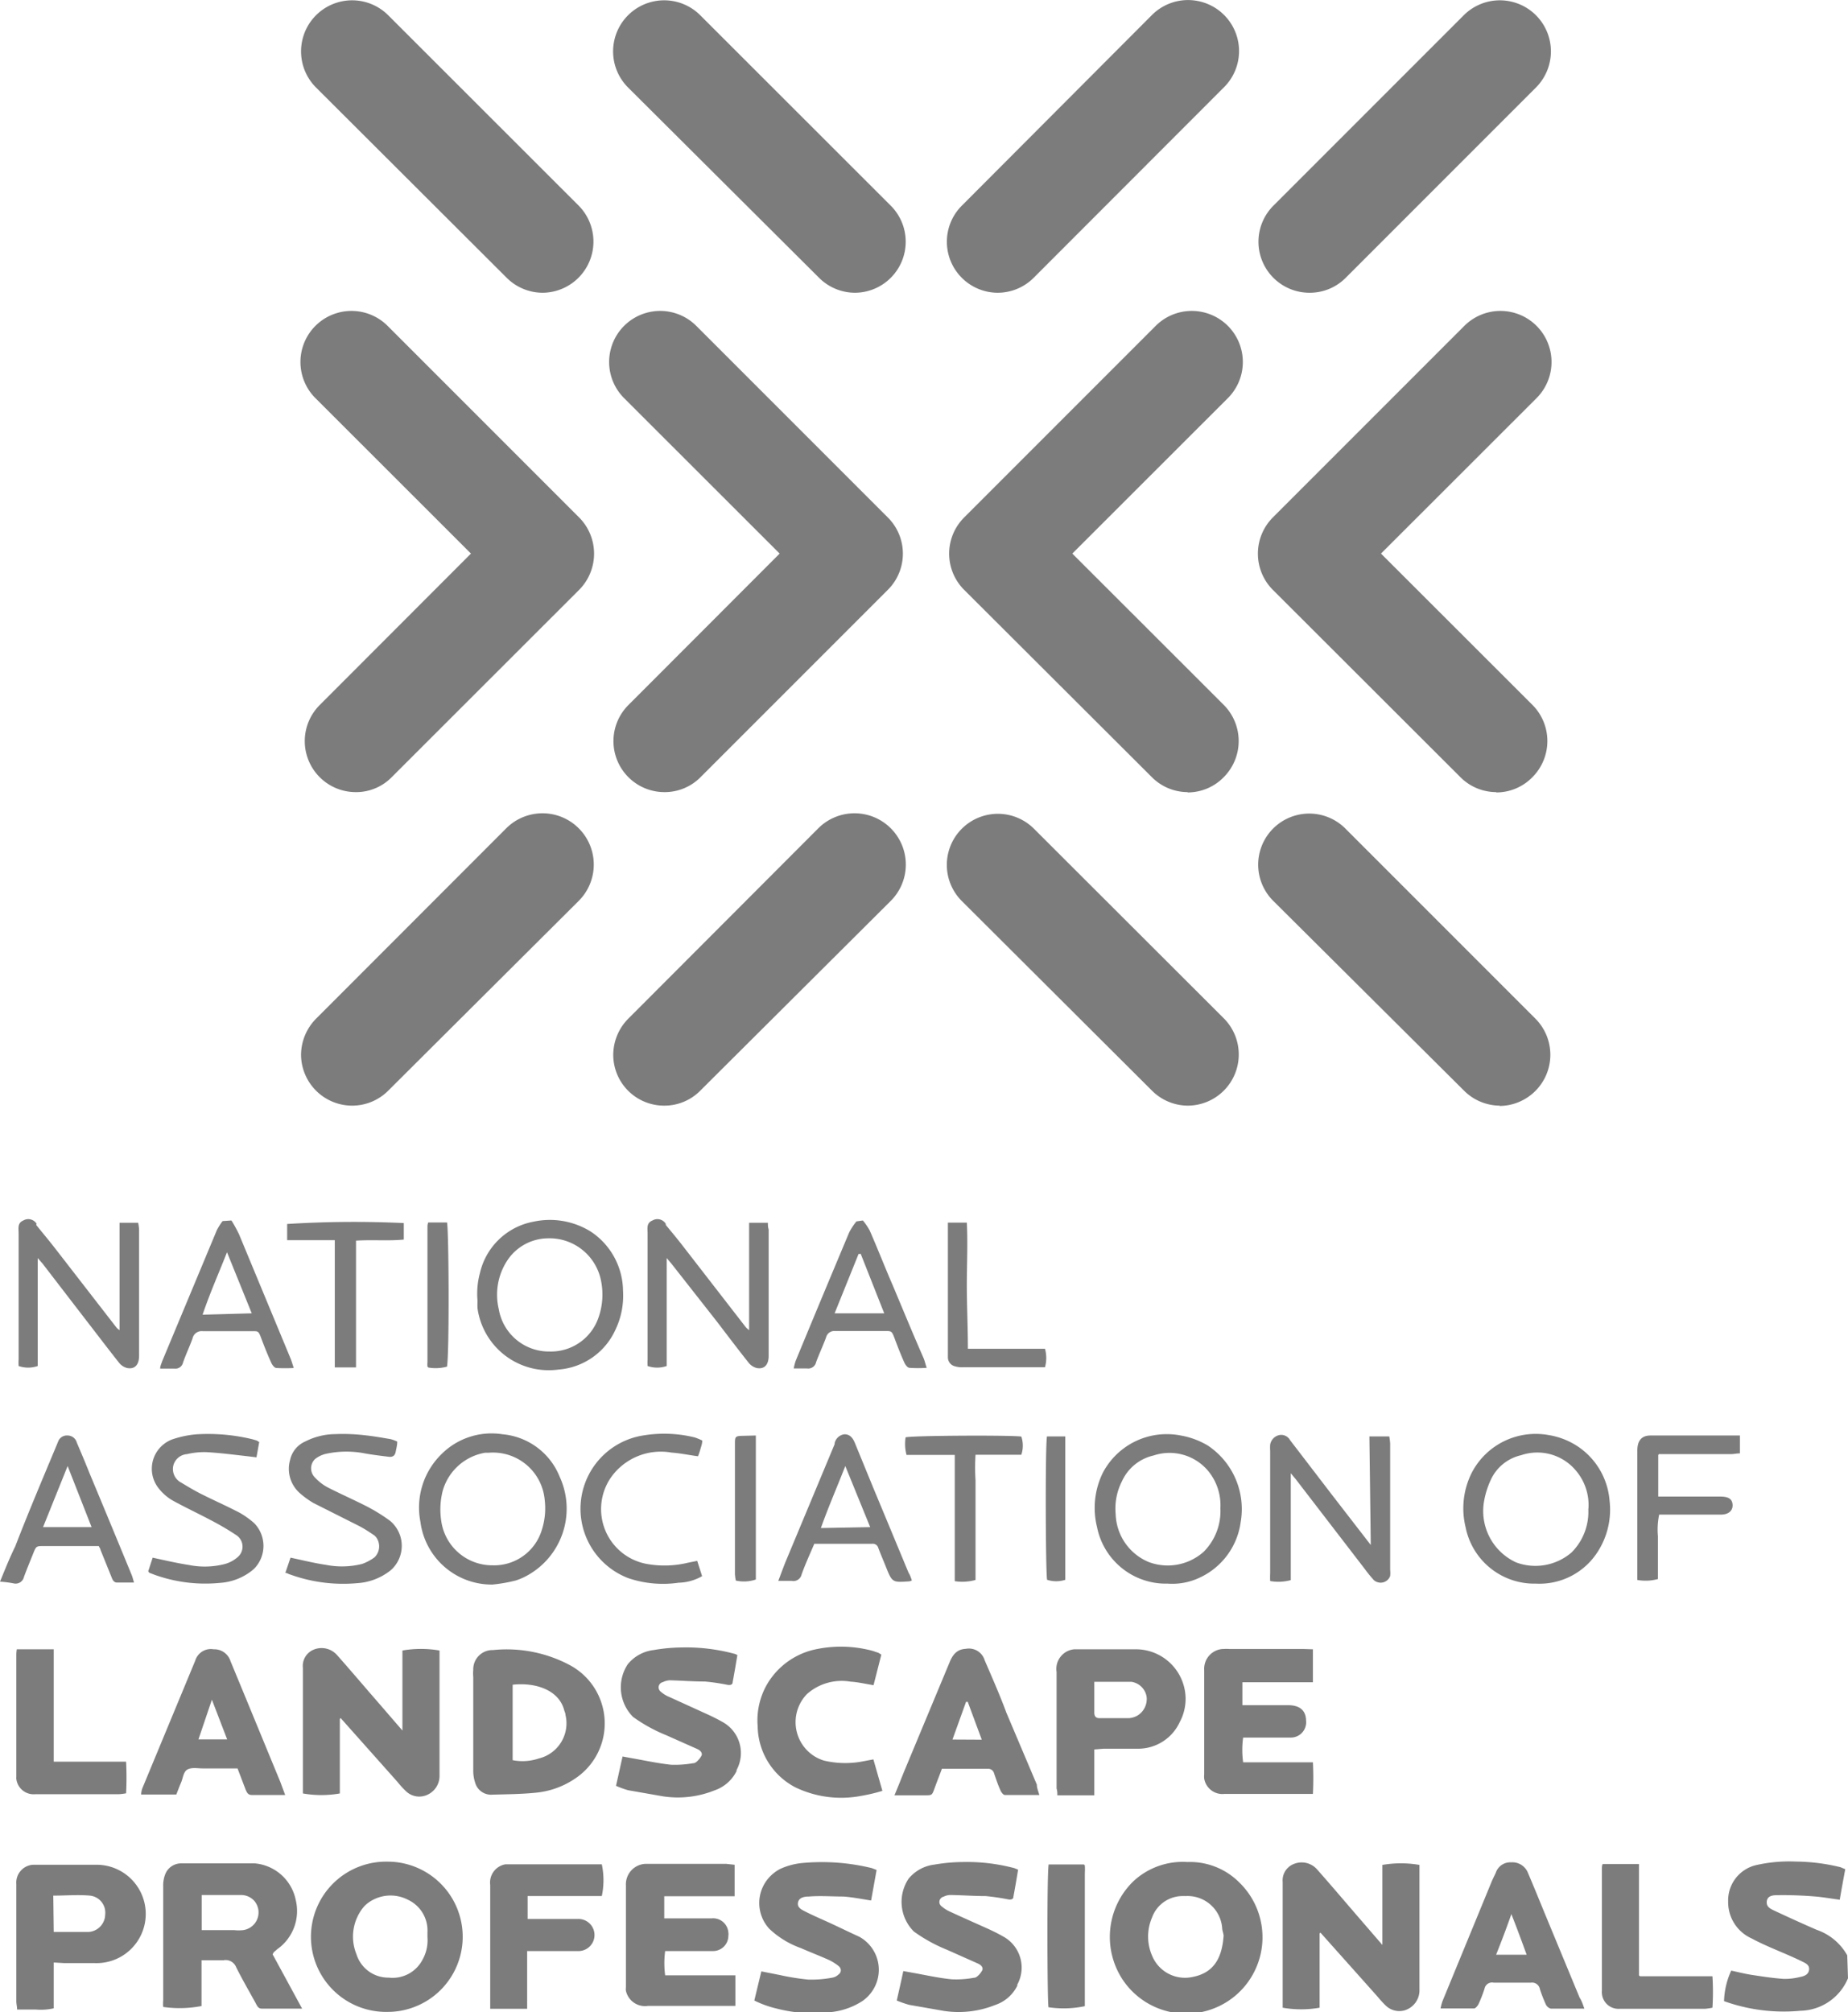 <svg viewBox="0 0 121.05 131.76" xmlns="http://www.w3.org/2000/svg"><g fill="#7c7c7c"><path d="m121.05 129.54a3.45 3.45 0 0 1 -3.12 2.13 11.57 11.57 0 0 1 -5-.63 5.17 5.17 0 0 1 .47-2c.42.09.85.2 1.28.27.71.11 1.42.22 2.13.27a4 4 0 0 0 1.09-.12c.27-.05.56-.15.6-.47s-.22-.43-.44-.54c-.51-.25-1-.46-1.54-.69s-1.22-.52-1.79-.83a2.6 2.6 0 0 1 -1.53-2.42 2.37 2.37 0 0 1 1.84-2.38 9.81 9.81 0 0 1 2.59-.23 12.65 12.65 0 0 1 2.93.37l.31.13c-.12.65-.24 1.28-.36 2-.6-.08-1.15-.18-1.7-.22-.77-.06-1.55-.09-2.32-.08-.29 0-.71 0-.76.4s.3.52.57.65c.9.42 1.8.83 2.7 1.22a3.66 3.66 0 0 1 2 1.67z"/><path d="m2.37 80.21c.26.33.76.92 1.25 1.55l4 5.16a.91.91 0 0 0 .21.18c0-.83 0-1.59 0-2.35v-4.68h1.22a3.11 3.11 0 0 1 .06.44v8.27c0 .6-.29.9-.79.8a1 1 0 0 1 -.51-.33c-.7-.88-1.38-1.78-2.07-2.67l-2.94-3.82-.33-.38v7.07a1.91 1.91 0 0 1 -1.25 0 3.27 3.27 0 0 1 0-.44q0-4.09 0-8.21c0-.38-.09-.71.31-.88a.64.64 0 0 1 .87.22z"/><path d="m43.61 80.21c.27.33.77.92 1.25 1.55l4 5.16a1.68 1.68 0 0 0 .21.18c0-.83 0-1.59 0-2.35v-4.68h1.23c0 .14 0 .29.05.44v8.27c0 .6-.29.9-.79.8a1 1 0 0 1 -.51-.33c-.7-.88-1.38-1.78-2.06-2.67q-1.49-1.9-3-3.82l-.32-.38v7.07a1.91 1.91 0 0 1 -1.25 0 3.29 3.29 0 0 1 0-.44c0-2.73 0-5.47 0-8.21 0-.38-.09-.71.32-.88a.64.64 0 0 1 .87.22z"/><path d="m38.7 80.65a4.71 4.71 0 0 1 2.11 3.87 5.16 5.16 0 0 1 -.49 2.54 4.46 4.46 0 0 1 -3.72 2.62 4.71 4.71 0 0 1 -5.32-4 4.22 4.22 0 0 1 0-.49 5.19 5.19 0 0 1 .16-1.84 4.43 4.43 0 0 1 3.5-3.35 5.07 5.07 0 0 1 3.76.65zm-2.86.44a3.22 3.22 0 0 0 -2.65 1.51 4.08 4.08 0 0 0 -.52 3.12 3.33 3.33 0 0 0 3.33 2.78 3.29 3.29 0 0 0 3.21-2.24 4.54 4.54 0 0 0 .17-2.34 3.44 3.44 0 0 0 -3.54-2.83z"/><path d="m15.16 79.92a8.83 8.83 0 0 1 .5.91l3.39 8.17c.06.16.11.33.19.58a10.67 10.67 0 0 1 -1.13 0c-.13 0-.28-.2-.34-.34-.23-.51-.43-1-.64-1.56s-.2-.51-.7-.51c-1 0-2.1 0-3.14 0a.61.61 0 0 0 -.68.48c-.19.53-.42 1-.62 1.57a.51.51 0 0 1 -.56.4c-.29 0-.58 0-.94 0 0-.17.09-.34.14-.5l3.58-8.58a4.38 4.38 0 0 1 .37-.58zm1.33 6.08-1.62-4c-.56 1.42-1.13 2.7-1.6 4.09z"/><path d="m56.52 79.92a3.84 3.84 0 0 1 .45.66c.53 1.21 1 2.42 1.53 3.64.66 1.57 1.31 3.15 2 4.72.07.17.11.35.2.63a8.35 8.35 0 0 1 -1.12 0c-.13 0-.28-.2-.34-.34-.23-.51-.42-1-.63-1.56s-.21-.51-.77-.51c-1 0-2.09 0-3.14 0a.55.55 0 0 0 -.59.42c-.2.54-.45 1.07-.65 1.61a.53.53 0 0 1 -.6.42c-.27 0-.53 0-.87 0a4.07 4.07 0 0 1 .13-.5c1.16-2.81 2.33-5.61 3.51-8.42a4.16 4.16 0 0 1 .47-.71zm-.15 2.19h-.13l-1.57 3.89h3.25l-1.55-3.92z"/><path d="m22.26 112.57v4.87a7 7 0 0 1 -2.42 0c0-.18 0-.37 0-.55v-7.68a1.15 1.15 0 0 1 .74-1.2 1.35 1.35 0 0 1 1.49.36c.89 1 1.8 2.08 2.7 3.11l1.59 1.84v-5.24a7.08 7.08 0 0 1 2.43 0v.44 7.74a1.35 1.35 0 0 1 -1 1.34 1.25 1.25 0 0 1 -1.23-.34 5.47 5.47 0 0 1 -.51-.56l-3.74-4.2z"/><path d="m86.44 126.61v4.86a7 7 0 0 1 -2.42 0c0-.17 0-.36 0-.55v-7.68a1.15 1.15 0 0 1 .75-1.19 1.34 1.34 0 0 1 1.49.35c.89 1 1.8 2.08 2.7 3.12l1.59 1.84v-5.24a7.08 7.08 0 0 1 2.43 0v.44 7.74a1.37 1.37 0 0 1 -1 1.35 1.28 1.28 0 0 1 -1.23-.34 6.77 6.77 0 0 1 -.51-.56l-3.75-4.2z"/><path d="m19.79 131.53h-2.64c-.26 0-.33-.23-.43-.41-.42-.76-.86-1.52-1.25-2.3a.74.74 0 0 0 -.82-.46c-.46 0-.92 0-1.45 0v3a7.56 7.56 0 0 1 -2.51.06 2.1 2.1 0 0 1 0-.43v-7.45a2 2 0 0 1 .13-.8 1.11 1.11 0 0 1 1-.72h4.88a3 3 0 0 1 2.67 2.39 3.06 3.06 0 0 1 -1.21 3.23l-.22.19a.71.71 0 0 0 -.08.15zm-6.58-5.14h2.14a2.72 2.72 0 0 0 .57 0 1.17 1.17 0 0 0 1-1.35 1.2 1.2 0 0 0 -.24-.54 1.17 1.17 0 0 0 -.92-.41h-1.9-.65z"/><path d="m77.78 121.93a4.56 4.56 0 0 1 3.4 1.34 5 5 0 1 1 -7.67 6.32 5.08 5.08 0 0 1 .73-6.4 4.74 4.74 0 0 1 3.54-1.26zm2.37 4.84c0-.11-.06-.28-.09-.45a2.27 2.27 0 0 0 -2.39-2.16h-.14a2.13 2.13 0 0 0 -2.07 1.41 3.14 3.14 0 0 0 0 2.48 2.33 2.33 0 0 0 2.69 1.4c1.45-.29 1.9-1.36 2-2.68z"/><path d="m25.61 121.91a4.92 4.92 0 0 1 0 9.83h-.1a4.92 4.92 0 1 1 0-9.83zm2.39 4.94v-.33a2.22 2.22 0 0 0 -1.28-2.12 2.48 2.48 0 0 0 -2.64.23 1.92 1.92 0 0 0 -.29.28 3.05 3.05 0 0 0 -.44 3.06 2.18 2.18 0 0 0 2.11 1.53 2.21 2.21 0 0 0 2.22-1.18 2.6 2.6 0 0 0 .32-1.47z"/><path d="m31 112.81v-3a2.36 2.36 0 0 1 0-.46 1.26 1.26 0 0 1 1.24-1.3h.06a8.79 8.79 0 0 1 5.05 1 4.33 4.33 0 0 1 .43 7.34 5.51 5.51 0 0 1 -2.67 1c-1 .1-1.93.1-2.9.13a1.08 1.08 0 0 1 -1.09-.8 2.44 2.44 0 0 1 -.12-.72c0-1.09 0-2.14 0-3.19zm2.58 2.45a3.31 3.31 0 0 0 1.71-.11 2.37 2.37 0 0 0 1.75-2.86c0-.1-.05-.19-.08-.29-.33-1.3-1.82-1.85-3.38-1.68z"/><path d="m86 108v2.16h-4.62v1.5h3c.76 0 1.16.35 1.17 1a1 1 0 0 1 -1 1.12h-.14c-.78 0-1.56 0-2.33 0h-.65a5.87 5.87 0 0 0 0 1.62h2.27 2.3a20.42 20.42 0 0 1 0 2.07c-.2 0-.34 0-.49 0h-5.3a1.21 1.21 0 0 1 -1.33-1 1.41 1.41 0 0 1 0-.29c0-2.27 0-4.54 0-6.81a1.3 1.3 0 0 1 1.2-1.39h.06a2.67 2.67 0 0 1 .4 0h4.84z"/><path d="m48.12 122.11v2.06c-1.53 0-3 0-4.61 0v.7.75h.54 2.56a1 1 0 0 1 1.1.94.67.67 0 0 1 0 .2 1 1 0 0 1 -1 1h-.1c-.79 0-1.59 0-2.38 0h-.66a6.05 6.05 0 0 0 0 1.59h.63 3.31.66v2c-.22 0-.41 0-.6 0-1.71 0-3.42 0-5.12 0a1.28 1.28 0 0 1 -1.45-.99.74.74 0 0 1 0-.21c0-2.23 0-4.46 0-6.69a1.34 1.34 0 0 1 1.27-1.41h.12 5.18z"/><path d="m49.41 131 .46-1.91 1.21.24a15.46 15.46 0 0 0 1.89.3 7.47 7.47 0 0 0 1.56-.13.78.78 0 0 0 .4-.21.32.32 0 0 0 .09-.45.43.43 0 0 0 -.09-.1 3.27 3.27 0 0 0 -.64-.4c-.6-.27-1.21-.5-1.82-.77a5.89 5.89 0 0 1 -2.07-1.26 2.49 2.49 0 0 1 .14-3.53 2.54 2.54 0 0 1 .57-.4 4.49 4.49 0 0 1 1.39-.38 13.77 13.77 0 0 1 4.61.33l.31.12-.36 2c-.64-.1-1.23-.22-1.82-.26-.75 0-1.51-.06-2.26 0-.27 0-.65.05-.71.4s.28.48.53.61c.56.28 1.13.52 1.69.78s1.19.57 1.79.84a2.47 2.47 0 0 1 1 3.32 2.51 2.51 0 0 1 -.77.88 4.66 4.66 0 0 1 -1.94.72 9.51 9.51 0 0 1 -3.68-.21 6.75 6.75 0 0 1 -1.48-.53z"/><path d="m66.69 122.43c-.1.6-.2 1.19-.31 1.78 0 .18-.2.2-.37.16q-.72-.14-1.44-.21c-.77 0-1.54-.06-2.31-.07a1 1 0 0 0 -.45.11.36.36 0 0 0 -.27.43.39.39 0 0 0 .15.21 2.15 2.15 0 0 0 .54.34c.86.4 1.73.78 2.59 1.17.3.14.6.29.88.45a2.32 2.32 0 0 1 .94 3.15.25.25 0 0 0 0 .07 2.49 2.49 0 0 1 -1.45 1.27 6.44 6.44 0 0 1 -3.36.39l-2.29-.4a7.58 7.58 0 0 1 -.8-.28c.15-.66.29-1.27.43-1.93l.66.12c.84.15 1.67.34 2.52.42a6.35 6.35 0 0 0 1.44-.1.32.32 0 0 0 .21-.08 1.33 1.33 0 0 0 .35-.43c.06-.21-.13-.35-.31-.43l-2-.89a10.3 10.3 0 0 1 -2.18-1.2 2.74 2.74 0 0 1 -.35-3.45 2.57 2.57 0 0 1 1.69-.93 11.47 11.47 0 0 1 1.85-.17 12.15 12.15 0 0 1 3.39.4z"/><path d="m48.3 108.38c-.1.6-.2 1.19-.31 1.78 0 .18-.2.2-.37.16a14.28 14.28 0 0 0 -1.44-.21c-.77 0-1.54-.06-2.31-.08a1.16 1.16 0 0 0 -.45.12.35.35 0 0 0 -.27.42.38.38 0 0 0 .15.22 1.87 1.87 0 0 0 .54.33l2.59 1.18c.3.14.6.29.88.45a2.32 2.32 0 0 1 .94 3.15.25.25 0 0 0 0 .07 2.52 2.52 0 0 1 -1.45 1.27 6.44 6.44 0 0 1 -3.36.39l-2.29-.4a5.89 5.89 0 0 1 -.8-.29c.15-.65.28-1.26.43-1.92l.66.12c.84.15 1.67.33 2.52.42a7 7 0 0 0 1.44-.1.34.34 0 0 0 .21-.08 1.47 1.47 0 0 0 .35-.43c.06-.21-.13-.35-.31-.43l-2-.89a10.3 10.3 0 0 1 -2.18-1.2 2.74 2.74 0 0 1 -.35-3.45 2.57 2.57 0 0 1 1.69-.93 11.47 11.47 0 0 1 1.85-.17 12.15 12.15 0 0 1 3.39.4.78.78 0 0 1 .25.1z"/><path d="m71.68 114.56v3h-2.42c0-.14 0-.29-.05-.44v-7.63a1.29 1.29 0 0 1 1.15-1.49h.25 3.72a3.26 3.26 0 0 1 3.33 3.18 3.21 3.21 0 0 1 -.38 1.58 3 3 0 0 1 -2.7 1.75c-.75 0-1.51 0-2.27 0-.18.01-.37.03-.63.05zm0-4.46v2.05c0 .23.1.36.34.36h1.92a1.34 1.34 0 0 0 .55-.16 1.27 1.27 0 0 0 .62-1.22 1.18 1.18 0 0 0 -1-1c-.79 0-1.58 0-2.45 0z"/><path d="m3.52 128.51v3a3.87 3.87 0 0 1 -1.18.08c-.39 0-.77 0-1.22 0 0-.2-.05-.37-.05-.53v-7.69a1.17 1.17 0 0 1 1.07-1.26h.2 4.08a3.22 3.22 0 0 1 -.19 6.44c-.68 0-1.36 0-2 0zm0-2h2.27a1.16 1.16 0 0 0 1.1-1.14 1.12 1.12 0 0 0 -1-1.24c-.78-.07-1.57 0-2.4 0z"/><path d="m68.08 117.54c-.8 0-1.53 0-2.26 0-.1 0-.24-.18-.29-.31-.16-.35-.28-.72-.41-1.09a.41.41 0 0 0 -.42-.32h-3c-.16.43-.33.86-.49 1.3s-.16.44-.62.44c-.63 0-1.27 0-2 0 .23-.55.41-1 .6-1.48l3-7.2c.2-.5.47-.88 1.07-.91a1.08 1.08 0 0 1 1.24.75c.49 1.14 1 2.29 1.42 3.43l2 4.72c-.01.19.08.39.16.67zm-3.77-3.62-.92-2.48h-.11l-.89 2.47z"/><path d="m18.68 117.54h-2.19c-.25 0-.32-.17-.4-.35l-.53-1.39h-2.28c-.33 0-.73-.08-1 .07s-.29.56-.42.86-.2.5-.31.78h-2.31a1.77 1.77 0 0 1 .08-.4l3.47-8.37a1.07 1.07 0 0 1 1.21-.74 1.11 1.11 0 0 1 1.1.78c1.09 2.63 2.17 5.26 3.26 7.9zm-3.8-3.64-1-2.6-.88 2.6z"/><path d="m103.78 131.53c-.77 0-1.49 0-2.2 0a.51.51 0 0 1 -.32-.27 9.88 9.88 0 0 1 -.39-1 .52.52 0 0 0 -.59-.43c-.81 0-1.63 0-2.44 0a.5.5 0 0 0 -.6.4 9.1 9.1 0 0 1 -.39 1c-.06.12-.2.29-.3.29-.71 0-1.43 0-2.19 0a3.9 3.9 0 0 1 .12-.46l3.25-7.9c.08-.18.17-.35.25-.53a1 1 0 0 1 1-.68 1.1 1.1 0 0 1 1.11.7c.37.87.73 1.75 1.09 2.63l2.29 5.53c.13.19.21.44.31.72zm-3.78-3.53c-.33-.91-.63-1.72-1-2.66-.35 1-.65 1.78-1 2.66z"/><path d="m34.53 131.54h-2.42c0-.21 0-.38 0-.54v-7.57a1.21 1.21 0 0 1 1-1.35h.21 5.88.22a5 5 0 0 1 0 2.08h-4.86v1.5h.71 2.56a1.05 1.05 0 0 1 .12 2.1h-.11c-.87 0-1.75 0-2.62 0h-.69z"/><path d="m57.8 117.27a11.37 11.37 0 0 1 -1.4.33 6.93 6.93 0 0 1 -4.3-.56 4.58 4.58 0 0 1 -2.47-4 4.72 4.72 0 0 1 .67-2.84 4.85 4.85 0 0 1 3-2.17 8 8 0 0 1 3.85.07l.39.13.19.12-.51 2c-.51-.08-1-.2-1.5-.23a3.43 3.43 0 0 0 -2.86.81 2.64 2.64 0 0 0 .05 3.73 2.6 2.6 0 0 0 1.07.63 6.1 6.1 0 0 0 2.37.08l.86-.16z"/><path d="m89.7 94.06h1.3a3.55 3.55 0 0 1 .06.47v8.27a1.84 1.84 0 0 1 0 .4.66.66 0 0 1 -.84.4.57.57 0 0 1 -.29-.2 7.79 7.79 0 0 1 -.51-.63l-4.5-5.85c-.09-.12-.2-.24-.37-.45v7a3.08 3.08 0 0 1 -1.35.06 4.87 4.87 0 0 1 0-.51v-8.02a2.8 2.8 0 0 1 0-.4.77.77 0 0 1 .61-.63.66.66 0 0 1 .69.33l2.76 3.6 2.53 3.27z"/><path d="m100.61 103.7a4.59 4.59 0 0 1 -4.61-3.7 5.19 5.19 0 0 1 .43-3.61 4.72 4.72 0 0 1 5-2.42 4.84 4.84 0 0 1 2 .8 4.72 4.72 0 0 1 2 3.48 5.09 5.09 0 0 1 -.76 3.34 4.52 4.52 0 0 1 -4.06 2.11zm3.44-4.93a3.47 3.47 0 0 0 -.83-2.48 3.29 3.29 0 0 0 -3.58-1 2.89 2.89 0 0 0 -2 1.64 5.53 5.53 0 0 0 -.43 1.38 3.7 3.7 0 0 0 2.1 4 3.63 3.63 0 0 0 3.63-.65 3.76 3.76 0 0 0 1.1-2.84z"/><path d="m76.48 103.7a4.6 4.6 0 0 1 -4.62-3.7 5.22 5.22 0 0 1 .38-3.56 4.73 4.73 0 0 1 5.1-2.44 5.18 5.18 0 0 1 1.78.66 5 5 0 0 1 2.15 5 4.7 4.7 0 0 1 -2.67 3.64 4.2 4.2 0 0 1 -2.12.4zm3.46-4.94a3.53 3.53 0 0 0 -.81-2.45 3.3 3.3 0 0 0 -3.57-1 3 3 0 0 0 -2.07 1.69 3.92 3.92 0 0 0 -.41 2.15 3.51 3.51 0 0 0 2.15 3.13 3.54 3.54 0 0 0 3.62-.67 3.77 3.77 0 0 0 1.09-2.83z"/><path d="m32.26 103.76a4.71 4.71 0 0 1 -4.72-4.1 4.89 4.89 0 0 1 1.38-4.44 4.64 4.64 0 0 1 4-1.3 4.45 4.45 0 0 1 3.74 2.78 5 5 0 0 1 -2.38 6.6 4.78 4.78 0 0 1 -.48.19 10.13 10.13 0 0 1 -1.54.27zm0-1.26a3.26 3.26 0 0 0 3.22-2.28 4.63 4.63 0 0 0 .2-2 3.4 3.4 0 0 0 -3.68-3.09h-.23a3.49 3.49 0 0 0 -2.77 2.49 4.92 4.92 0 0 0 -.1 1.95 3.37 3.37 0 0 0 3.36 2.93z"/><path d="m1.1 108h2.42v2.46 4.9h.64 4.1a20.43 20.43 0 0 1 0 2.07 3.93 3.93 0 0 1 -.48.06h-5.48a1.14 1.14 0 0 1 -1.23-1 .53.53 0 0 1 0-.13v-8c0-.12.01-.22.03-.36z"/><path d="m107.43 129.41h4.74a15.78 15.78 0 0 1 0 2.06 3.81 3.81 0 0 1 -.47.07h-5.58a1.09 1.09 0 0 1 -1.19-1 1 1 0 0 1 0-.17c0-2.66 0-5.32 0-8 0-.1 0-.21.05-.31h2.38v.62 6.68z"/><path d="m18.69 103 .34-1c.81.17 1.56.36 2.32.47a5.42 5.42 0 0 0 2.37-.06 3.15 3.15 0 0 0 .81-.43 1 1 0 0 0 .09-1.34l-.09-.09c-.32-.22-.64-.43-1-.62l-3-1.51a5.72 5.72 0 0 1 -.85-.61 2.12 2.12 0 0 1 -.68-2.2 1.72 1.72 0 0 1 1-1.22 4.39 4.39 0 0 1 1.95-.48 12.16 12.16 0 0 1 1.91.07c.58.06 1.15.16 1.73.26a2.23 2.23 0 0 1 .43.16c0 .24-.06.45-.1.66s-.15.38-.48.33c-.57-.07-1.15-.14-1.72-.25a6.3 6.3 0 0 0 -2.37.06 1.79 1.79 0 0 0 -.72.35.84.84 0 0 0 0 1.2 3.18 3.18 0 0 0 .82.64c.86.44 1.75.83 2.61 1.27a11.81 11.81 0 0 1 1.48.92 2.13 2.13 0 0 1 .29 3 1.9 1.9 0 0 1 -.39.36 3.89 3.89 0 0 1 -2.05.73 10.2 10.2 0 0 1 -4.39-.57c-.1-.02-.17-.1-.31-.1z"/><path d="m9.71 102.89.29-.89c.83.18 1.6.36 2.38.48a5.27 5.27 0 0 0 2.37-.07 2.15 2.15 0 0 0 .8-.43.9.9 0 0 0 .15-1.25.93.93 0 0 0 -.23-.21 17.93 17.93 0 0 0 -1.71-1c-.83-.44-1.67-.83-2.48-1.28a3.18 3.18 0 0 1 -.87-.76 2.05 2.05 0 0 1 .29-2.89 2 2 0 0 1 .57-.33 6.56 6.56 0 0 1 1.64-.34 12.39 12.39 0 0 1 3.64.33l.27.08.16.1-.18 1-.57-.07c-.9-.1-1.81-.22-2.71-.27a4.94 4.94 0 0 0 -1.27.13 1 1 0 0 0 -.89.72 1 1 0 0 0 .52 1.15c.41.25.83.5 1.26.72.85.43 1.72.81 2.56 1.25a5.72 5.72 0 0 1 .94.67 2.13 2.13 0 0 1 0 3l-.14.12a3.77 3.77 0 0 1 -2.08.8 9.84 9.84 0 0 1 -4.24-.51l-.37-.14s-.04 0-.1-.11z"/><path d="m0 103.57c.35-.85.64-1.58 1-2.31.87-2.26 1.8-4.44 2.72-6.65l.09-.22a.61.61 0 0 1 .62-.39.63.63 0 0 1 .6.46c.28.66.56 1.32.83 2q1.39 3.33 2.76 6.66c.06.14.09.28.16.51h-1.1c-.24 0-.31-.19-.38-.37l-.72-1.78c0-.07-.07-.14-.11-.24h-.45-3.14c-.51 0-.51 0-.71.5s-.41 1-.6 1.52a.56.56 0 0 1 -.65.43 6.8 6.8 0 0 0 -.92-.12zm2.82-3.57h3.18l-1.57-4z"/><path d="m59.73 103.49a.49.49 0 0 1 -.17.06c-1.12.08-1.12.08-1.55-1-.16-.4-.33-.79-.48-1.19a.37.37 0 0 0 -.39-.27h-3.8c-.29.68-.59 1.33-.83 2a.55.55 0 0 1 -.65.43c-.26 0-.52 0-.88 0 .19-.49.33-.89.49-1.28l3.2-7.67a.14.14 0 0 0 0-.06.75.75 0 0 1 .65-.59c.35 0 .54.24.67.55l1.23 3q1.15 2.76 2.3 5.53c.09.13.14.29.21.49zm-2.73-3.49-1.63-4c-.56 1.43-1.12 2.71-1.6 4.06z"/><path d="m108.62 95.28v2.72h.58 3.49c.55 0 .78.17.8.54s-.25.65-.8.64c-1.12 0-2.25 0-3.37 0h-.64a4.85 4.85 0 0 0 -.08 1.42v1.4 1.4a3.08 3.08 0 0 1 -1.35.06c0-.17 0-.34 0-.51v-7.95c0-.66.27-1 .87-1h5.47.38v1.17c-.2 0-.4.05-.6.05h-4.71z"/><path d="m46 94.33c0 .22-.08.41-.13.59a3.81 3.81 0 0 1 -.15.44c-.6-.08-1.16-.2-1.73-.24a4 4 0 0 0 -4 1.67 3.65 3.65 0 0 0 2.32 5.61 6.58 6.58 0 0 0 2.76-.07l.6-.12.32 1a3.22 3.22 0 0 1 -1.54.43 7.11 7.11 0 0 1 -3.27-.29 4.86 4.86 0 0 1 1-9.36 8.35 8.35 0 0 1 3.34.14 4.14 4.14 0 0 1 .48.2z"/><path d="m68.69 122.09h2.31l.06.06s0 0 0 0a4.38 4.38 0 0 1 0 .52v8.7a6.8 6.8 0 0 1 -2.38.07c-.08-.37-.11-8.6.01-9.35z"/><path d="m62.45 95.27h-3.07a2.78 2.78 0 0 1 -.06-1.15c.46-.12 6.9-.15 7.58-.05a1.87 1.87 0 0 1 0 1.19h-3a13.47 13.47 0 0 0 0 1.68v1.63 4.89a3.28 3.28 0 0 1 -1.36.08c0-.23 0-.46 0-.68v-7.59z"/><path d="m26.45 80.09v1.08c-1 .1-2 0-3.13.07v8.3h-1.39v-8.33h-3.12c0-.23 0-.4 0-.56s0-.35 0-.5a70.28 70.28 0 0 1 7.64-.06z"/><path d="m63.4 88.32h5.05a2.26 2.26 0 0 1 0 1.21c-.18 0-.35 0-.51 0h-4.86a1.54 1.54 0 0 1 -.52-.06.6.6 0 0 1 -.47-.59v-8.22c0-.19 0-.38 0-.6h1.24c.07 1.37 0 2.74 0 4.11s.07 2.7.07 4.15z"/><path d="m28.05 80.05h1.23c.12.43.16 8.53 0 9.44a2.79 2.79 0 0 1 -1.22.06l-.06-.06a1.35 1.35 0 0 1 0-.29c0-3 0-5.93 0-8.89a.79.79 0 0 1 .05-.26z"/><path d="m49.51 94v9.43a2.43 2.43 0 0 1 -1.31.07 3 3 0 0 1 -.06-.43v-8.47c0-.55 0-.57.6-.58z"/><path d="m68.58 94.06h1.2v9.39a1.94 1.94 0 0 1 -1.19 0c-.1-.37-.13-8.73-.01-9.39z"/><path d="m35.54 19.17a3.34 3.34 0 0 1 -2.37-1l-12.47-12.44a3.34 3.34 0 0 1 4.73-4.73l12.47 12.46a3.35 3.35 0 0 1 -2.36 5.71z"/><path d="m56 19.17a3.34 3.34 0 0 1 -2.37-1l-12.49-12.44a3.34 3.34 0 0 1 4.73-4.73l12.47 12.46a3.34 3.34 0 0 1 -2.34 5.71z"/><path d="m43.51 72.4a3.33 3.33 0 0 1 -3.34-3.34 3.38 3.38 0 0 1 1-2.37l12.44-12.46a3.34 3.34 0 0 1 4.73 4.77l-12.47 12.42a3.3 3.3 0 0 1 -2.36.98z"/><path d="m23.07 72.4a3.35 3.35 0 0 1 -3.35-3.34 3.39 3.39 0 0 1 1-2.37l12.45-12.46a3.34 3.34 0 0 1 4.73 4.77l-12.47 12.42a3.34 3.34 0 0 1 -2.36.98z"/><path d="m43.52 51.87a3.34 3.34 0 0 1 -2.36-5.7l9.91-9.92-10.19-10.18a3.34 3.34 0 0 1 4.73-4.73l12.55 12.55a3.34 3.34 0 0 1 0 4.73l-12.27 12.27a3.3 3.3 0 0 1 -2.37.98z"/><path d="m23.3 51.87a3.34 3.34 0 0 1 -2.36-5.7l9.91-9.92-10.19-10.18a3.34 3.34 0 0 1 4.73-4.73l12.55 12.55a3.36 3.36 0 0 1 0 4.73l-12.28 12.27a3.26 3.26 0 0 1 -2.36.98z"/><path d="m85.78 19.17a3.34 3.34 0 0 1 -2.37-5.7l12.47-12.47a3.34 3.34 0 0 1 4.73 4.73l-12.47 12.47a3.31 3.31 0 0 1 -2.36.97z"/><path d="m65.33 19.17a3.34 3.34 0 0 1 -2.33-5.7l12.44-12.47a3.34 3.34 0 1 1 4.76 4.69l-12.5 12.51a3.34 3.34 0 0 1 -2.37.97z"/><path d="m77.8 72.4a3.34 3.34 0 0 1 -2.36-1l-12.44-12.4a3.34 3.34 0 0 1 4.73-4.73l12.44 12.42a3.35 3.35 0 0 1 -2.37 5.71z"/><path d="m98.25 72.4a3.34 3.34 0 0 1 -2.37-1l-12.47-12.4a3.34 3.34 0 0 1 4.7-4.76l12.47 12.47a3.35 3.35 0 0 1 -2.36 5.71z"/><path d="m77.79 51.87a3.32 3.32 0 0 1 -2.36-1l-12.28-12.25a3.35 3.35 0 0 1 0-4.73l12.55-12.55a3.34 3.34 0 0 1 4.73 4.73l-10.19 10.18 9.92 9.91a3.35 3.35 0 0 1 0 4.73 3.3 3.3 0 0 1 -2.36 1z"/><path d="m98 51.87a3.32 3.32 0 0 1 -2.36-1l-12.27-12.25a3.36 3.36 0 0 1 0-4.73l12.55-12.55a3.34 3.34 0 0 1 4.73 4.73l-10.19 10.18 9.92 9.91a3.35 3.35 0 0 1 0 4.73 3.3 3.3 0 0 1 -2.36 1z"/></g></svg>